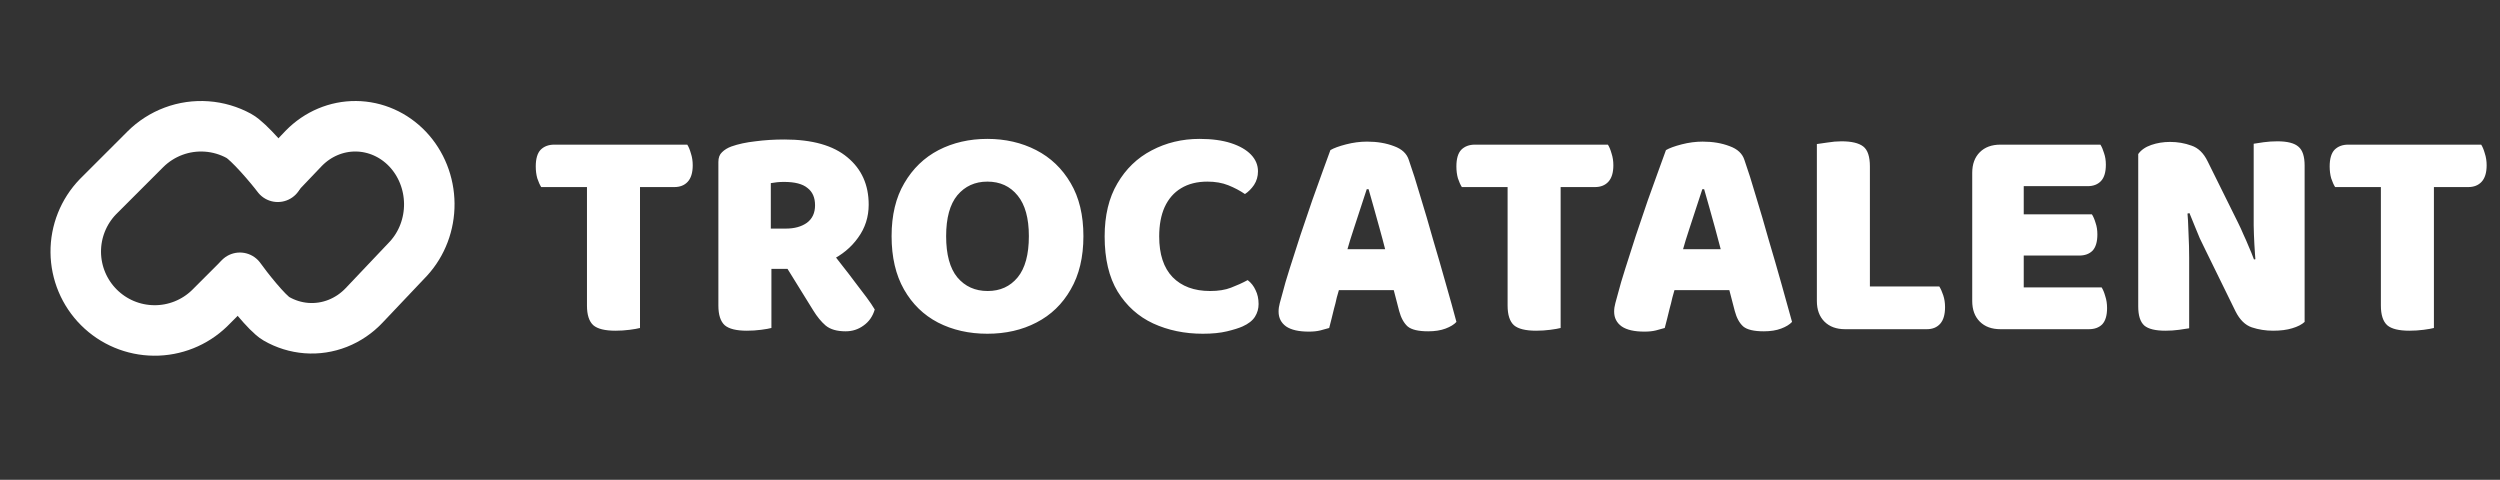 <svg width="99" height="19" viewBox="0 0 99 19" fill="none" xmlns="http://www.w3.org/2000/svg">
<rect x="0" y="0" width="99" height="19" fill="#333333" stroke="none"/>
<path d="M23.22 7.408V5.728H27.216C27.272 5.816 27.32 5.932 27.36 6.076C27.408 6.22 27.432 6.376 27.432 6.544C27.432 6.84 27.364 7.06 27.228 7.204C27.1 7.34 26.924 7.408 26.7 7.408H23.22ZM25.428 5.728V7.408H21.432C21.376 7.32 21.324 7.204 21.276 7.06C21.236 6.916 21.216 6.76 21.216 6.592C21.216 6.288 21.28 6.068 21.408 5.932C21.544 5.796 21.724 5.728 21.948 5.728H25.428ZM23.244 7.084H25.344V12.988C25.256 13.012 25.12 13.036 24.936 13.06C24.752 13.084 24.564 13.096 24.372 13.096C23.956 13.096 23.664 13.024 23.496 12.88C23.328 12.728 23.244 12.468 23.244 12.1V7.084ZM30.524 9.052H31.124C31.46 9.052 31.736 8.976 31.952 8.824C32.168 8.664 32.276 8.432 32.276 8.128C32.276 7.824 32.176 7.596 31.976 7.444C31.784 7.284 31.476 7.204 31.052 7.204C30.948 7.204 30.856 7.208 30.776 7.216C30.696 7.224 30.612 7.236 30.524 7.252V9.052ZM31.34 10.648H28.448V6.412C28.448 6.244 28.496 6.116 28.592 6.028C28.688 5.932 28.812 5.856 28.964 5.8C29.236 5.704 29.552 5.636 29.912 5.596C30.272 5.548 30.656 5.524 31.064 5.524C32.168 5.524 33 5.76 33.56 6.232C34.12 6.696 34.4 7.32 34.4 8.104C34.4 8.592 34.26 9.028 33.98 9.412C33.708 9.796 33.34 10.1 32.876 10.324C32.42 10.54 31.908 10.648 31.34 10.648ZM30.896 10.18L32.804 9.796C32.98 10.036 33.16 10.272 33.344 10.504C33.528 10.736 33.7 10.96 33.86 11.176C34.028 11.392 34.18 11.592 34.316 11.776C34.452 11.96 34.56 12.12 34.64 12.256C34.56 12.528 34.412 12.74 34.196 12.892C33.988 13.044 33.752 13.12 33.488 13.12C33.144 13.12 32.88 13.044 32.696 12.892C32.52 12.74 32.356 12.54 32.204 12.292L30.896 10.18ZM28.448 9.832H30.548V12.988C30.46 13.012 30.324 13.036 30.14 13.06C29.956 13.084 29.768 13.096 29.576 13.096C29.16 13.096 28.868 13.024 28.7 12.88C28.532 12.728 28.448 12.468 28.448 12.1V9.832ZM42.903 9.352C42.903 10.184 42.735 10.888 42.399 11.464C42.071 12.04 41.619 12.476 41.043 12.772C40.475 13.068 39.827 13.216 39.099 13.216C38.371 13.216 37.719 13.068 37.143 12.772C36.575 12.476 36.127 12.04 35.799 11.464C35.471 10.888 35.307 10.184 35.307 9.352C35.307 8.52 35.475 7.82 35.811 7.252C36.147 6.676 36.599 6.24 37.167 5.944C37.743 5.648 38.387 5.5 39.099 5.5C39.811 5.5 40.455 5.648 41.031 5.944C41.607 6.24 42.063 6.676 42.399 7.252C42.735 7.82 42.903 8.52 42.903 9.352ZM40.743 9.352C40.743 8.64 40.595 8.104 40.299 7.744C40.003 7.376 39.603 7.192 39.099 7.192C38.611 7.192 38.215 7.372 37.911 7.732C37.615 8.092 37.467 8.632 37.467 9.352C37.467 10.08 37.615 10.624 37.911 10.984C38.215 11.344 38.615 11.524 39.111 11.524C39.607 11.524 40.003 11.344 40.299 10.984C40.595 10.624 40.743 10.08 40.743 9.352ZM49.816 6.784C49.816 6.984 49.764 7.164 49.66 7.324C49.556 7.476 49.436 7.596 49.3 7.684C49.1 7.548 48.88 7.432 48.64 7.336C48.4 7.24 48.124 7.192 47.812 7.192C47.404 7.192 47.056 7.28 46.768 7.456C46.488 7.624 46.272 7.872 46.12 8.2C45.976 8.52 45.904 8.908 45.904 9.364C45.904 10.068 46.08 10.604 46.432 10.972C46.792 11.34 47.288 11.524 47.92 11.524C48.248 11.524 48.524 11.48 48.748 11.392C48.98 11.304 49.2 11.204 49.408 11.092C49.544 11.196 49.648 11.328 49.72 11.488C49.8 11.648 49.84 11.832 49.84 12.04C49.84 12.224 49.792 12.392 49.696 12.544C49.6 12.696 49.436 12.824 49.204 12.928C49.06 12.992 48.856 13.056 48.592 13.12C48.328 13.184 48.008 13.216 47.632 13.216C46.912 13.216 46.256 13.08 45.664 12.808C45.08 12.536 44.612 12.116 44.26 11.548C43.916 10.98 43.744 10.252 43.744 9.364C43.744 8.532 43.912 7.832 44.248 7.264C44.584 6.688 45.036 6.252 45.604 5.956C46.18 5.652 46.812 5.5 47.5 5.5C47.988 5.5 48.404 5.556 48.748 5.668C49.092 5.78 49.356 5.932 49.54 6.124C49.724 6.316 49.816 6.536 49.816 6.784ZM54.196 7.492H54.123C54.051 7.716 53.971 7.96 53.883 8.224C53.795 8.488 53.703 8.768 53.608 9.064C53.511 9.352 53.419 9.652 53.331 9.964L53.068 11.32C53.02 11.48 52.975 11.636 52.935 11.788C52.904 11.94 52.867 12.084 52.828 12.22C52.795 12.356 52.764 12.488 52.731 12.616C52.7 12.744 52.667 12.868 52.636 12.988C52.532 13.02 52.416 13.052 52.288 13.084C52.16 13.116 52.008 13.132 51.831 13.132C51.431 13.132 51.132 13.064 50.931 12.928C50.731 12.784 50.632 12.588 50.632 12.34C50.632 12.228 50.648 12.116 50.679 12.004C50.712 11.892 50.748 11.76 50.788 11.608C50.852 11.352 50.947 11.024 51.075 10.624C51.203 10.216 51.343 9.78 51.495 9.316C51.656 8.844 51.812 8.384 51.964 7.936C52.123 7.488 52.267 7.088 52.395 6.736C52.523 6.376 52.62 6.112 52.684 5.944C52.819 5.864 53.028 5.788 53.307 5.716C53.587 5.644 53.864 5.608 54.136 5.608C54.535 5.608 54.892 5.668 55.203 5.788C55.516 5.9 55.712 6.084 55.791 6.34C55.935 6.748 56.087 7.228 56.248 7.78C56.416 8.324 56.584 8.896 56.752 9.496C56.928 10.088 57.096 10.668 57.255 11.236C57.416 11.796 57.556 12.3 57.675 12.748C57.58 12.852 57.435 12.94 57.243 13.012C57.051 13.084 56.824 13.12 56.559 13.12C56.167 13.12 55.895 13.056 55.743 12.928C55.592 12.792 55.48 12.588 55.407 12.316L55.108 11.164L54.867 9.928C54.788 9.616 54.708 9.316 54.627 9.028C54.547 8.74 54.471 8.468 54.4 8.212C54.328 7.948 54.26 7.708 54.196 7.492ZM52.167 11.488L52.995 9.868H55.636L55.888 11.488H52.167ZM59.677 7.408V5.728H63.673C63.729 5.816 63.777 5.932 63.817 6.076C63.865 6.22 63.889 6.376 63.889 6.544C63.889 6.84 63.821 7.06 63.685 7.204C63.557 7.34 63.381 7.408 63.157 7.408H59.677ZM61.885 5.728V7.408H57.889C57.833 7.32 57.781 7.204 57.733 7.06C57.693 6.916 57.673 6.76 57.673 6.592C57.673 6.288 57.737 6.068 57.865 5.932C58.001 5.796 58.181 5.728 58.405 5.728H61.885ZM59.701 7.084H61.801V12.988C61.713 13.012 61.577 13.036 61.393 13.06C61.209 13.084 61.021 13.096 60.829 13.096C60.413 13.096 60.121 13.024 59.953 12.88C59.785 12.728 59.701 12.468 59.701 12.1V7.084ZM67.484 7.492H67.412C67.341 7.716 67.26 7.96 67.172 8.224C67.085 8.488 66.993 8.768 66.897 9.064C66.8 9.352 66.709 9.652 66.621 9.964L66.356 11.32C66.308 11.48 66.264 11.636 66.225 11.788C66.192 11.94 66.156 12.084 66.117 12.22C66.085 12.356 66.052 12.488 66.02 12.616C65.989 12.744 65.957 12.868 65.924 12.988C65.82 13.02 65.704 13.052 65.576 13.084C65.448 13.116 65.296 13.132 65.121 13.132C64.721 13.132 64.421 13.064 64.221 12.928C64.02 12.784 63.92 12.588 63.92 12.34C63.92 12.228 63.937 12.116 63.968 12.004C64.001 11.892 64.037 11.76 64.076 11.608C64.141 11.352 64.237 11.024 64.365 10.624C64.493 10.216 64.632 9.78 64.784 9.316C64.945 8.844 65.1 8.384 65.252 7.936C65.412 7.488 65.556 7.088 65.684 6.736C65.812 6.376 65.909 6.112 65.972 5.944C66.109 5.864 66.317 5.788 66.597 5.716C66.876 5.644 67.153 5.608 67.424 5.608C67.825 5.608 68.18 5.668 68.493 5.788C68.805 5.9 69.001 6.084 69.081 6.34C69.225 6.748 69.376 7.228 69.537 7.78C69.704 8.324 69.873 8.896 70.04 9.496C70.216 10.088 70.385 10.668 70.544 11.236C70.704 11.796 70.844 12.3 70.965 12.748C70.868 12.852 70.725 12.94 70.532 13.012C70.341 13.084 70.112 13.12 69.849 13.12C69.457 13.12 69.184 13.056 69.032 12.928C68.88 12.792 68.769 12.588 68.697 12.316L68.397 11.164L68.156 9.928C68.076 9.616 67.996 9.316 67.916 9.028C67.837 8.74 67.76 8.468 67.689 8.212C67.617 7.948 67.549 7.708 67.484 7.492ZM65.457 11.488L66.284 9.868H68.924L69.177 11.488H65.457ZM71.948 7.696H74.048V12.928L73.064 13.036C72.72 13.036 72.448 12.936 72.248 12.736C72.048 12.536 71.948 12.264 71.948 11.92V7.696ZM73.064 13.036V11.344H76.796C76.852 11.432 76.904 11.548 76.952 11.692C77 11.836 77.024 11.992 77.024 12.16C77.024 12.456 76.96 12.676 76.832 12.82C76.704 12.964 76.528 13.036 76.304 13.036H73.064ZM74.048 10.468H71.948V5.704C72.044 5.688 72.184 5.668 72.368 5.644C72.56 5.612 72.744 5.596 72.92 5.596C73.32 5.596 73.608 5.664 73.784 5.8C73.96 5.936 74.048 6.2 74.048 6.592V10.468ZM78.1 7.696H80.14V12.928C80.052 12.952 79.924 12.976 79.756 13C79.588 13.024 79.408 13.036 79.216 13.036C78.872 13.036 78.6 12.936 78.4 12.736C78.2 12.536 78.1 12.264 78.1 11.92V7.696ZM80.14 11.068H78.1V6.844C78.1 6.5 78.2 6.228 78.4 6.028C78.6 5.828 78.872 5.728 79.216 5.728C79.408 5.728 79.588 5.74 79.756 5.764C79.924 5.788 80.052 5.812 80.14 5.836V11.068ZM79.216 10.12V8.488H82.84C82.896 8.576 82.944 8.688 82.984 8.824C83.032 8.96 83.056 9.112 83.056 9.28C83.056 9.576 82.992 9.792 82.864 9.928C82.736 10.056 82.56 10.12 82.336 10.12H79.216ZM79.216 13.036V11.38H83.224C83.28 11.468 83.328 11.584 83.368 11.728C83.416 11.872 83.44 12.028 83.44 12.196C83.44 12.492 83.376 12.708 83.248 12.844C83.12 12.972 82.944 13.036 82.72 13.036H79.216ZM79.216 7.372V5.728H83.176C83.232 5.816 83.28 5.928 83.32 6.064C83.368 6.2 83.392 6.352 83.392 6.52C83.392 6.816 83.328 7.032 83.2 7.168C83.072 7.304 82.896 7.372 82.672 7.372H79.216ZM84.674 8.2H86.606C86.638 8.568 86.659 8.92 86.666 9.256C86.683 9.592 86.691 9.912 86.691 10.216C86.691 10.512 86.691 10.804 86.691 11.092V13C86.611 13.016 86.478 13.036 86.294 13.06C86.118 13.084 85.939 13.096 85.754 13.096C85.355 13.096 85.075 13.028 84.915 12.892C84.754 12.748 84.674 12.496 84.674 12.136V8.2ZM91.263 10.48H89.331C89.282 9.92 89.254 9.404 89.246 8.932C89.246 8.46 89.246 8.012 89.246 7.588V5.692C89.335 5.676 89.466 5.656 89.642 5.632C89.819 5.608 89.999 5.596 90.183 5.596C90.582 5.596 90.862 5.668 91.022 5.812C91.183 5.948 91.263 6.196 91.263 6.556V10.48ZM91.263 9.832V12.748C91.15 12.852 90.987 12.936 90.77 13C90.562 13.064 90.311 13.096 90.014 13.096C89.719 13.096 89.439 13.052 89.174 12.964C88.91 12.876 88.695 12.664 88.526 12.328L87.338 9.904C87.258 9.736 87.183 9.58 87.111 9.436C87.046 9.284 86.983 9.128 86.918 8.968C86.855 8.808 86.782 8.632 86.703 8.44L84.674 8.884V6.1C84.787 5.94 84.959 5.82 85.191 5.74C85.422 5.66 85.671 5.62 85.934 5.62C86.231 5.62 86.51 5.668 86.775 5.764C87.046 5.852 87.263 6.06 87.422 6.388L88.623 8.812C88.703 8.972 88.775 9.128 88.838 9.28C88.91 9.432 88.978 9.588 89.043 9.748C89.115 9.908 89.186 10.084 89.258 10.276L91.263 9.832ZM94.259 7.408V5.728H98.255C98.311 5.816 98.359 5.932 98.399 6.076C98.447 6.22 98.471 6.376 98.471 6.544C98.471 6.84 98.403 7.06 98.267 7.204C98.139 7.34 97.963 7.408 97.739 7.408H94.259ZM96.467 5.728V7.408H92.471C92.415 7.32 92.363 7.204 92.315 7.06C92.275 6.916 92.255 6.76 92.255 6.592C92.255 6.288 92.319 6.068 92.447 5.932C92.583 5.796 92.763 5.728 92.987 5.728H96.467ZM94.283 7.084H96.383V12.988C96.295 13.012 96.159 13.036 95.975 13.06C95.791 13.084 95.603 13.096 95.411 13.096C94.995 13.096 94.703 13.024 94.535 12.88C94.367 12.728 94.283 12.468 94.283 12.1V7.084Z" fill="white"/>
<path d="M9.5 11C9.752 11.355 10.573 12.409 10.942 12.621C11.31 12.834 11.718 12.96 12.137 12.992C12.556 13.024 12.977 12.96 13.371 12.805C13.764 12.65 14.122 12.408 14.419 12.094L16.177 10.239C16.711 9.656 17.007 8.875 17 8.065C16.993 7.254 16.685 6.479 16.142 5.905C15.598 5.332 14.863 5.007 14.095 5C13.327 4.993 12.586 5.305 12.034 5.868L11.026 6.925" stroke="white" stroke-width="2" stroke-linecap="round" stroke-linejoin="round"/>
<path d="M11 7C10.732 6.641 9.854 5.597 9.461 5.383C9.067 5.168 8.633 5.04 8.186 5.008C7.739 4.976 7.29 5.04 6.87 5.197C6.45 5.354 6.069 5.599 5.752 5.916L3.877 7.791C3.308 8.38 2.993 9.169 3 9.989C3.007 10.808 3.336 11.592 3.915 12.171C4.495 12.751 5.278 13.079 6.098 13.086C6.917 13.094 7.707 12.779 8.296 12.209L9.365 11.141" stroke="white" stroke-width="2" stroke-linecap="round" stroke-linejoin="round"/>
</svg>
